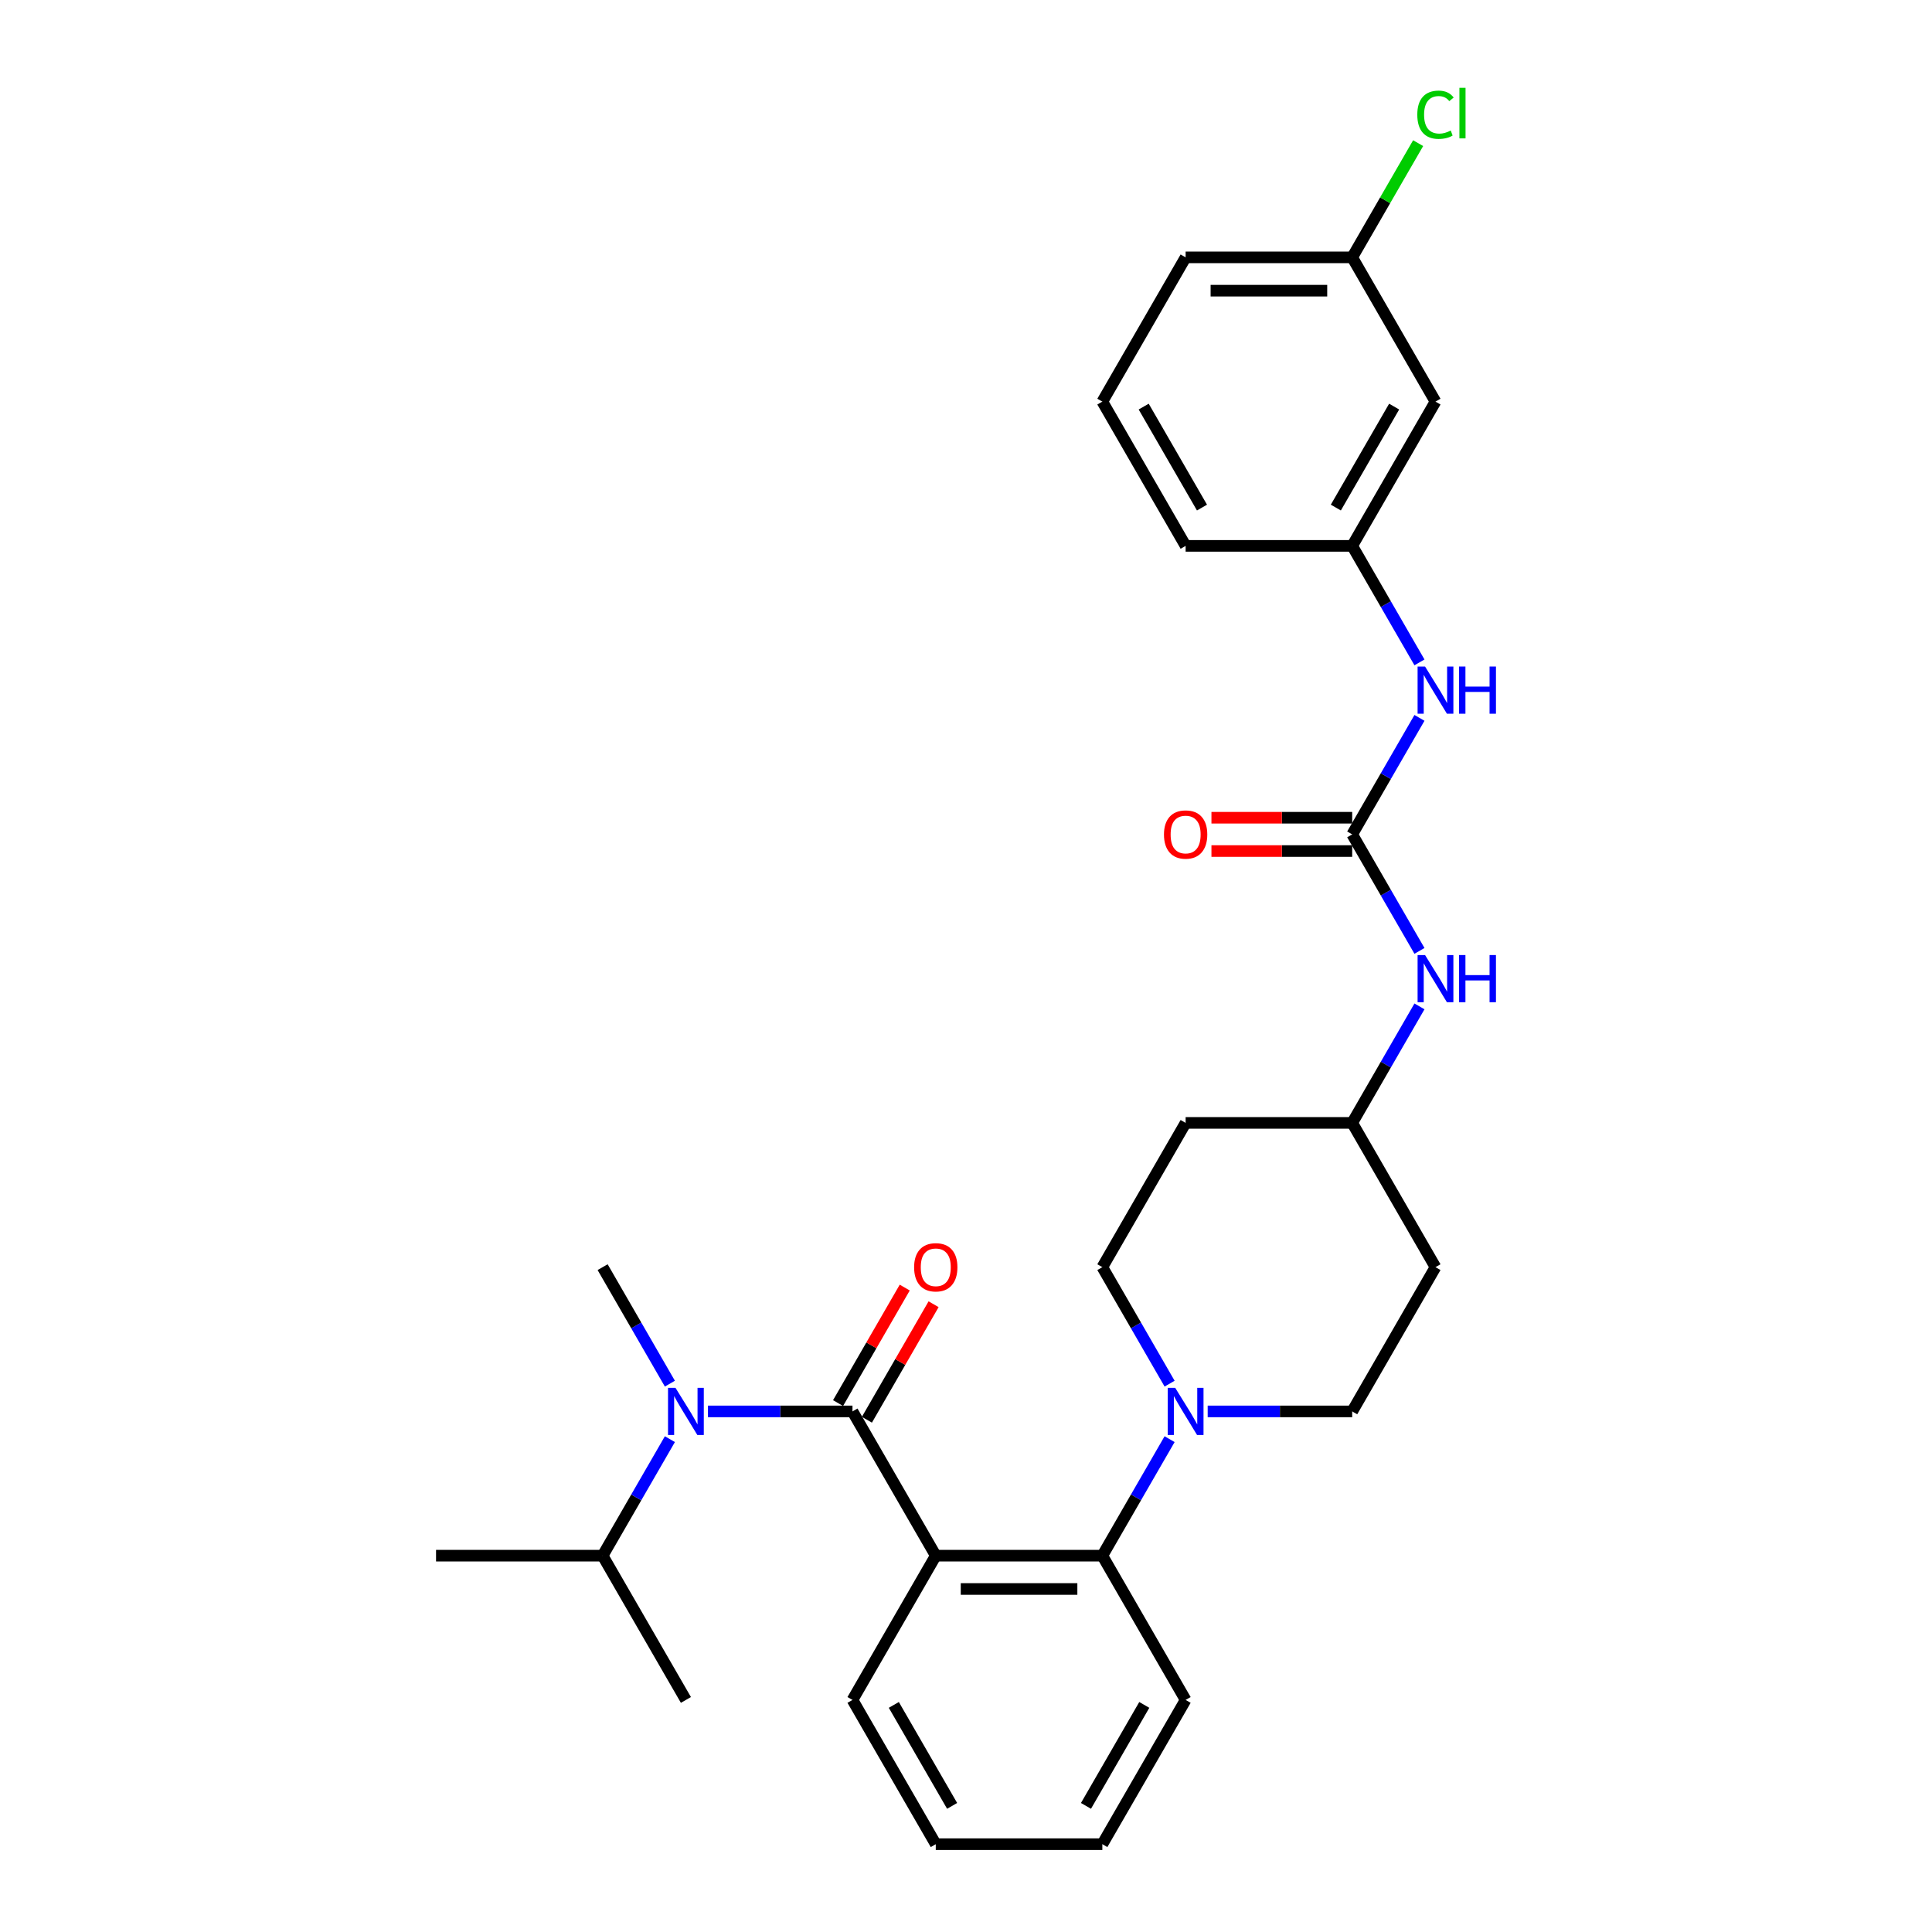 <?xml version='1.0' encoding='iso-8859-1'?>
<svg version='1.1' baseProfile='full'
              xmlns='http://www.w3.org/2000/svg'
                      xmlns:rdkit='http://www.rdkit.org/xml'
                      xmlns:xlink='http://www.w3.org/1999/xlink'
                  xml:space='preserve'
width='1000px' height='1000px' viewBox='0 0 1000 1000'>
<!-- END OF HEADER -->
<rect style='opacity:1.0;fill:#FFFFFF;stroke:none' width='1000' height='1000' x='0' y='0'> </rect>
<path class='bond-0' d='M 743.005,207.876 L 699.896,282.543' style='fill:none;fill-rule:evenodd;stroke:#000000;stroke-width:6px;stroke-linecap:butt;stroke-linejoin:miter;stroke-opacity:1' />
<path class='bond-0' d='M 721.606,210.455 L 691.429,262.721' style='fill:none;fill-rule:evenodd;stroke:#000000;stroke-width:6px;stroke-linecap:butt;stroke-linejoin:miter;stroke-opacity:1' />
<path class='bond-1' d='M 743.005,207.876 L 699.896,133.209' style='fill:none;fill-rule:evenodd;stroke:#000000;stroke-width:6px;stroke-linecap:butt;stroke-linejoin:miter;stroke-opacity:1' />
<path class='bond-2' d='M 734.712,492.18 L 717.304,462.029' style='fill:none;fill-rule:evenodd;stroke:#0000FF;stroke-width:6px;stroke-linecap:butt;stroke-linejoin:miter;stroke-opacity:1' />
<path class='bond-2' d='M 717.304,462.029 L 699.896,431.877' style='fill:none;fill-rule:evenodd;stroke:#000000;stroke-width:6px;stroke-linecap:butt;stroke-linejoin:miter;stroke-opacity:1' />
<path class='bond-3' d='M 734.712,520.908 L 717.304,551.059' style='fill:none;fill-rule:evenodd;stroke:#0000FF;stroke-width:6px;stroke-linecap:butt;stroke-linejoin:miter;stroke-opacity:1' />
<path class='bond-3' d='M 717.304,551.059 L 699.896,581.211' style='fill:none;fill-rule:evenodd;stroke:#000000;stroke-width:6px;stroke-linecap:butt;stroke-linejoin:miter;stroke-opacity:1' />
<path class='bond-4' d='M 699.896,423.255 L 663.469,423.255' style='fill:none;fill-rule:evenodd;stroke:#000000;stroke-width:6px;stroke-linecap:butt;stroke-linejoin:miter;stroke-opacity:1' />
<path class='bond-4' d='M 663.469,423.255 L 627.042,423.255' style='fill:none;fill-rule:evenodd;stroke:#FF0000;stroke-width:6px;stroke-linecap:butt;stroke-linejoin:miter;stroke-opacity:1' />
<path class='bond-4' d='M 699.896,440.499 L 663.469,440.499' style='fill:none;fill-rule:evenodd;stroke:#000000;stroke-width:6px;stroke-linecap:butt;stroke-linejoin:miter;stroke-opacity:1' />
<path class='bond-4' d='M 663.469,440.499 L 627.042,440.499' style='fill:none;fill-rule:evenodd;stroke:#FF0000;stroke-width:6px;stroke-linecap:butt;stroke-linejoin:miter;stroke-opacity:1' />
<path class='bond-5' d='M 699.896,431.877 L 717.304,401.726' style='fill:none;fill-rule:evenodd;stroke:#000000;stroke-width:6px;stroke-linecap:butt;stroke-linejoin:miter;stroke-opacity:1' />
<path class='bond-5' d='M 717.304,401.726 L 734.712,371.574' style='fill:none;fill-rule:evenodd;stroke:#0000FF;stroke-width:6px;stroke-linecap:butt;stroke-linejoin:miter;stroke-opacity:1' />
<path class='bond-6' d='M 734.712,342.846 L 717.304,312.695' style='fill:none;fill-rule:evenodd;stroke:#0000FF;stroke-width:6px;stroke-linecap:butt;stroke-linejoin:miter;stroke-opacity:1' />
<path class='bond-6' d='M 717.304,312.695 L 699.896,282.543' style='fill:none;fill-rule:evenodd;stroke:#000000;stroke-width:6px;stroke-linecap:butt;stroke-linejoin:miter;stroke-opacity:1' />
<path class='bond-7' d='M 699.896,282.543 L 613.678,282.543' style='fill:none;fill-rule:evenodd;stroke:#000000;stroke-width:6px;stroke-linecap:butt;stroke-linejoin:miter;stroke-opacity:1' />
<path class='bond-8' d='M 311.916,805.212 L 329.324,775.06' style='fill:none;fill-rule:evenodd;stroke:#000000;stroke-width:6px;stroke-linecap:butt;stroke-linejoin:miter;stroke-opacity:1' />
<path class='bond-8' d='M 329.324,775.06 L 346.732,744.909' style='fill:none;fill-rule:evenodd;stroke:#0000FF;stroke-width:6px;stroke-linecap:butt;stroke-linejoin:miter;stroke-opacity:1' />
<path class='bond-9' d='M 311.916,805.212 L 225.698,805.212' style='fill:none;fill-rule:evenodd;stroke:#000000;stroke-width:6px;stroke-linecap:butt;stroke-linejoin:miter;stroke-opacity:1' />
<path class='bond-10' d='M 311.916,805.212 L 355.025,879.879' style='fill:none;fill-rule:evenodd;stroke:#000000;stroke-width:6px;stroke-linecap:butt;stroke-linejoin:miter;stroke-opacity:1' />
<path class='bond-11' d='M 441.242,730.545 L 403.841,730.545' style='fill:none;fill-rule:evenodd;stroke:#000000;stroke-width:6px;stroke-linecap:butt;stroke-linejoin:miter;stroke-opacity:1' />
<path class='bond-11' d='M 403.841,730.545 L 366.44,730.545' style='fill:none;fill-rule:evenodd;stroke:#0000FF;stroke-width:6px;stroke-linecap:butt;stroke-linejoin:miter;stroke-opacity:1' />
<path class='bond-12' d='M 448.709,734.856 L 465.968,704.963' style='fill:none;fill-rule:evenodd;stroke:#000000;stroke-width:6px;stroke-linecap:butt;stroke-linejoin:miter;stroke-opacity:1' />
<path class='bond-12' d='M 465.968,704.963 L 483.226,675.07' style='fill:none;fill-rule:evenodd;stroke:#FF0000;stroke-width:6px;stroke-linecap:butt;stroke-linejoin:miter;stroke-opacity:1' />
<path class='bond-12' d='M 433.776,726.234 L 451.034,696.341' style='fill:none;fill-rule:evenodd;stroke:#000000;stroke-width:6px;stroke-linecap:butt;stroke-linejoin:miter;stroke-opacity:1' />
<path class='bond-12' d='M 451.034,696.341 L 468.293,666.448' style='fill:none;fill-rule:evenodd;stroke:#FF0000;stroke-width:6px;stroke-linecap:butt;stroke-linejoin:miter;stroke-opacity:1' />
<path class='bond-13' d='M 441.242,730.545 L 484.351,805.212' style='fill:none;fill-rule:evenodd;stroke:#000000;stroke-width:6px;stroke-linecap:butt;stroke-linejoin:miter;stroke-opacity:1' />
<path class='bond-14' d='M 346.732,716.181 L 329.324,686.029' style='fill:none;fill-rule:evenodd;stroke:#0000FF;stroke-width:6px;stroke-linecap:butt;stroke-linejoin:miter;stroke-opacity:1' />
<path class='bond-14' d='M 329.324,686.029 L 311.916,655.878' style='fill:none;fill-rule:evenodd;stroke:#000000;stroke-width:6px;stroke-linecap:butt;stroke-linejoin:miter;stroke-opacity:1' />
<path class='bond-15' d='M 605.385,716.181 L 587.977,686.029' style='fill:none;fill-rule:evenodd;stroke:#0000FF;stroke-width:6px;stroke-linecap:butt;stroke-linejoin:miter;stroke-opacity:1' />
<path class='bond-15' d='M 587.977,686.029 L 570.569,655.878' style='fill:none;fill-rule:evenodd;stroke:#000000;stroke-width:6px;stroke-linecap:butt;stroke-linejoin:miter;stroke-opacity:1' />
<path class='bond-16' d='M 605.385,744.909 L 587.977,775.06' style='fill:none;fill-rule:evenodd;stroke:#0000FF;stroke-width:6px;stroke-linecap:butt;stroke-linejoin:miter;stroke-opacity:1' />
<path class='bond-16' d='M 587.977,775.06 L 570.569,805.212' style='fill:none;fill-rule:evenodd;stroke:#000000;stroke-width:6px;stroke-linecap:butt;stroke-linejoin:miter;stroke-opacity:1' />
<path class='bond-17' d='M 625.094,730.545 L 662.495,730.545' style='fill:none;fill-rule:evenodd;stroke:#0000FF;stroke-width:6px;stroke-linecap:butt;stroke-linejoin:miter;stroke-opacity:1' />
<path class='bond-17' d='M 662.495,730.545 L 699.896,730.545' style='fill:none;fill-rule:evenodd;stroke:#000000;stroke-width:6px;stroke-linecap:butt;stroke-linejoin:miter;stroke-opacity:1' />
<path class='bond-18' d='M 613.678,879.879 L 570.569,954.545' style='fill:none;fill-rule:evenodd;stroke:#000000;stroke-width:6px;stroke-linecap:butt;stroke-linejoin:miter;stroke-opacity:1' />
<path class='bond-18' d='M 592.279,882.457 L 562.102,934.724' style='fill:none;fill-rule:evenodd;stroke:#000000;stroke-width:6px;stroke-linecap:butt;stroke-linejoin:miter;stroke-opacity:1' />
<path class='bond-19' d='M 613.678,879.879 L 570.569,805.212' style='fill:none;fill-rule:evenodd;stroke:#000000;stroke-width:6px;stroke-linecap:butt;stroke-linejoin:miter;stroke-opacity:1' />
<path class='bond-20' d='M 570.569,954.545 L 484.351,954.545' style='fill:none;fill-rule:evenodd;stroke:#000000;stroke-width:6px;stroke-linecap:butt;stroke-linejoin:miter;stroke-opacity:1' />
<path class='bond-21' d='M 484.351,954.545 L 441.242,879.879' style='fill:none;fill-rule:evenodd;stroke:#000000;stroke-width:6px;stroke-linecap:butt;stroke-linejoin:miter;stroke-opacity:1' />
<path class='bond-21' d='M 492.818,934.724 L 462.642,882.457' style='fill:none;fill-rule:evenodd;stroke:#000000;stroke-width:6px;stroke-linecap:butt;stroke-linejoin:miter;stroke-opacity:1' />
<path class='bond-22' d='M 441.242,879.879 L 484.351,805.212' style='fill:none;fill-rule:evenodd;stroke:#000000;stroke-width:6px;stroke-linecap:butt;stroke-linejoin:miter;stroke-opacity:1' />
<path class='bond-23' d='M 484.351,805.212 L 570.569,805.212' style='fill:none;fill-rule:evenodd;stroke:#000000;stroke-width:6px;stroke-linecap:butt;stroke-linejoin:miter;stroke-opacity:1' />
<path class='bond-23' d='M 497.284,822.455 L 557.637,822.455' style='fill:none;fill-rule:evenodd;stroke:#000000;stroke-width:6px;stroke-linecap:butt;stroke-linejoin:miter;stroke-opacity:1' />
<path class='bond-24' d='M 699.896,581.211 L 613.678,581.211' style='fill:none;fill-rule:evenodd;stroke:#000000;stroke-width:6px;stroke-linecap:butt;stroke-linejoin:miter;stroke-opacity:1' />
<path class='bond-25' d='M 699.896,581.211 L 743.005,655.878' style='fill:none;fill-rule:evenodd;stroke:#000000;stroke-width:6px;stroke-linecap:butt;stroke-linejoin:miter;stroke-opacity:1' />
<path class='bond-26' d='M 613.678,581.211 L 570.569,655.878' style='fill:none;fill-rule:evenodd;stroke:#000000;stroke-width:6px;stroke-linecap:butt;stroke-linejoin:miter;stroke-opacity:1' />
<path class='bond-27' d='M 699.896,730.545 L 743.005,655.878' style='fill:none;fill-rule:evenodd;stroke:#000000;stroke-width:6px;stroke-linecap:butt;stroke-linejoin:miter;stroke-opacity:1' />
<path class='bond-28' d='M 699.896,133.209 L 716.961,103.653' style='fill:none;fill-rule:evenodd;stroke:#000000;stroke-width:6px;stroke-linecap:butt;stroke-linejoin:miter;stroke-opacity:1' />
<path class='bond-28' d='M 716.961,103.653 L 734.025,74.096' style='fill:none;fill-rule:evenodd;stroke:#00CC00;stroke-width:6px;stroke-linecap:butt;stroke-linejoin:miter;stroke-opacity:1' />
<path class='bond-29' d='M 699.896,133.209 L 613.678,133.209' style='fill:none;fill-rule:evenodd;stroke:#000000;stroke-width:6px;stroke-linecap:butt;stroke-linejoin:miter;stroke-opacity:1' />
<path class='bond-29' d='M 686.964,150.453 L 626.611,150.453' style='fill:none;fill-rule:evenodd;stroke:#000000;stroke-width:6px;stroke-linecap:butt;stroke-linejoin:miter;stroke-opacity:1' />
<path class='bond-30' d='M 570.569,207.876 L 613.678,282.543' style='fill:none;fill-rule:evenodd;stroke:#000000;stroke-width:6px;stroke-linecap:butt;stroke-linejoin:miter;stroke-opacity:1' />
<path class='bond-30' d='M 591.969,210.455 L 622.145,262.721' style='fill:none;fill-rule:evenodd;stroke:#000000;stroke-width:6px;stroke-linecap:butt;stroke-linejoin:miter;stroke-opacity:1' />
<path class='bond-31' d='M 570.569,207.876 L 613.678,133.209' style='fill:none;fill-rule:evenodd;stroke:#000000;stroke-width:6px;stroke-linecap:butt;stroke-linejoin:miter;stroke-opacity:1' />
<path  class='atom-1' d='M 737.608 494.335
L 745.609 507.268
Q 746.402 508.544, 747.678 510.855
Q 748.954 513.165, 749.023 513.303
L 749.023 494.335
L 752.265 494.335
L 752.265 518.752
L 748.92 518.752
L 740.332 504.613
Q 739.332 502.957, 738.263 501.06
Q 737.229 499.164, 736.918 498.577
L 736.918 518.752
L 733.745 518.752
L 733.745 494.335
L 737.608 494.335
' fill='#0000FF'/>
<path  class='atom-1' d='M 755.196 494.335
L 758.507 494.335
L 758.507 504.716
L 770.992 504.716
L 770.992 494.335
L 774.302 494.335
L 774.302 518.752
L 770.992 518.752
L 770.992 507.475
L 758.507 507.475
L 758.507 518.752
L 755.196 518.752
L 755.196 494.335
' fill='#0000FF'/>
<path  class='atom-3' d='M 602.47 431.946
Q 602.47 426.083, 605.367 422.807
Q 608.264 419.531, 613.678 419.531
Q 619.093 419.531, 621.99 422.807
Q 624.887 426.083, 624.887 431.946
Q 624.887 437.878, 621.955 441.258
Q 619.024 444.603, 613.678 444.603
Q 608.298 444.603, 605.367 441.258
Q 602.47 437.912, 602.47 431.946
M 613.678 441.844
Q 617.403 441.844, 619.403 439.361
Q 621.438 436.843, 621.438 431.946
Q 621.438 427.152, 619.403 424.738
Q 617.403 422.29, 613.678 422.29
Q 609.954 422.29, 607.919 424.704
Q 605.919 427.118, 605.919 431.946
Q 605.919 436.878, 607.919 439.361
Q 609.954 441.844, 613.678 441.844
' fill='#FF0000'/>
<path  class='atom-4' d='M 737.608 345.002
L 745.609 357.934
Q 746.402 359.21, 747.678 361.521
Q 748.954 363.832, 749.023 363.97
L 749.023 345.002
L 752.265 345.002
L 752.265 369.419
L 748.92 369.419
L 740.332 355.279
Q 739.332 353.623, 738.263 351.727
Q 737.229 349.83, 736.918 349.244
L 736.918 369.419
L 733.745 369.419
L 733.745 345.002
L 737.608 345.002
' fill='#0000FF'/>
<path  class='atom-4' d='M 755.196 345.002
L 758.507 345.002
L 758.507 355.382
L 770.992 355.382
L 770.992 345.002
L 774.302 345.002
L 774.302 369.419
L 770.992 369.419
L 770.992 358.141
L 758.507 358.141
L 758.507 369.419
L 755.196 369.419
L 755.196 345.002
' fill='#0000FF'/>
<path  class='atom-8' d='M 349.627 718.336
L 357.628 731.269
Q 358.422 732.545, 359.698 734.856
Q 360.974 737.166, 361.043 737.304
L 361.043 718.336
L 364.284 718.336
L 364.284 742.753
L 360.939 742.753
L 352.352 728.613
Q 351.352 726.958, 350.283 725.061
Q 349.248 723.164, 348.938 722.578
L 348.938 742.753
L 345.765 742.753
L 345.765 718.336
L 349.627 718.336
' fill='#0000FF'/>
<path  class='atom-9' d='M 473.143 655.947
Q 473.143 650.084, 476.04 646.808
Q 478.937 643.531, 484.351 643.531
Q 489.766 643.531, 492.663 646.808
Q 495.56 650.084, 495.56 655.947
Q 495.56 661.879, 492.628 665.258
Q 489.697 668.604, 484.351 668.604
Q 478.971 668.604, 476.04 665.258
Q 473.143 661.913, 473.143 655.947
M 484.351 665.845
Q 488.076 665.845, 490.076 663.361
Q 492.111 660.844, 492.111 655.947
Q 492.111 651.153, 490.076 648.739
Q 488.076 646.29, 484.351 646.29
Q 480.627 646.29, 478.592 648.704
Q 476.592 651.119, 476.592 655.947
Q 476.592 660.878, 478.592 663.361
Q 480.627 665.845, 484.351 665.845
' fill='#FF0000'/>
<path  class='atom-11' d='M 608.281 718.336
L 616.282 731.269
Q 617.075 732.545, 618.351 734.856
Q 619.627 737.166, 619.696 737.304
L 619.696 718.336
L 622.938 718.336
L 622.938 742.753
L 619.593 742.753
L 611.006 728.613
Q 610.005 726.958, 608.936 725.061
Q 607.902 723.164, 607.591 722.578
L 607.591 742.753
L 604.419 742.753
L 604.419 718.336
L 608.281 718.336
' fill='#0000FF'/>
<path  class='atom-26' d='M 733.59 59.387
Q 733.59 53.318, 736.418 50.145
Q 739.281 46.938, 744.695 46.938
Q 749.73 46.938, 752.42 50.49
L 750.144 52.352
Q 748.178 49.765, 744.695 49.765
Q 741.005 49.765, 739.039 52.248
Q 737.108 54.697, 737.108 59.387
Q 737.108 64.216, 739.108 66.699
Q 741.143 69.182, 745.074 69.182
Q 747.764 69.182, 750.903 67.561
L 751.868 70.147
Q 750.592 70.975, 748.661 71.458
Q 746.73 71.941, 744.592 71.941
Q 739.281 71.941, 736.418 68.699
Q 733.59 65.457, 733.59 59.387
' fill='#00CC00'/>
<path  class='atom-26' d='M 755.386 45.455
L 758.559 45.455
L 758.559 71.63
L 755.386 71.63
L 755.386 45.455
' fill='#00CC00'/>
</svg>
